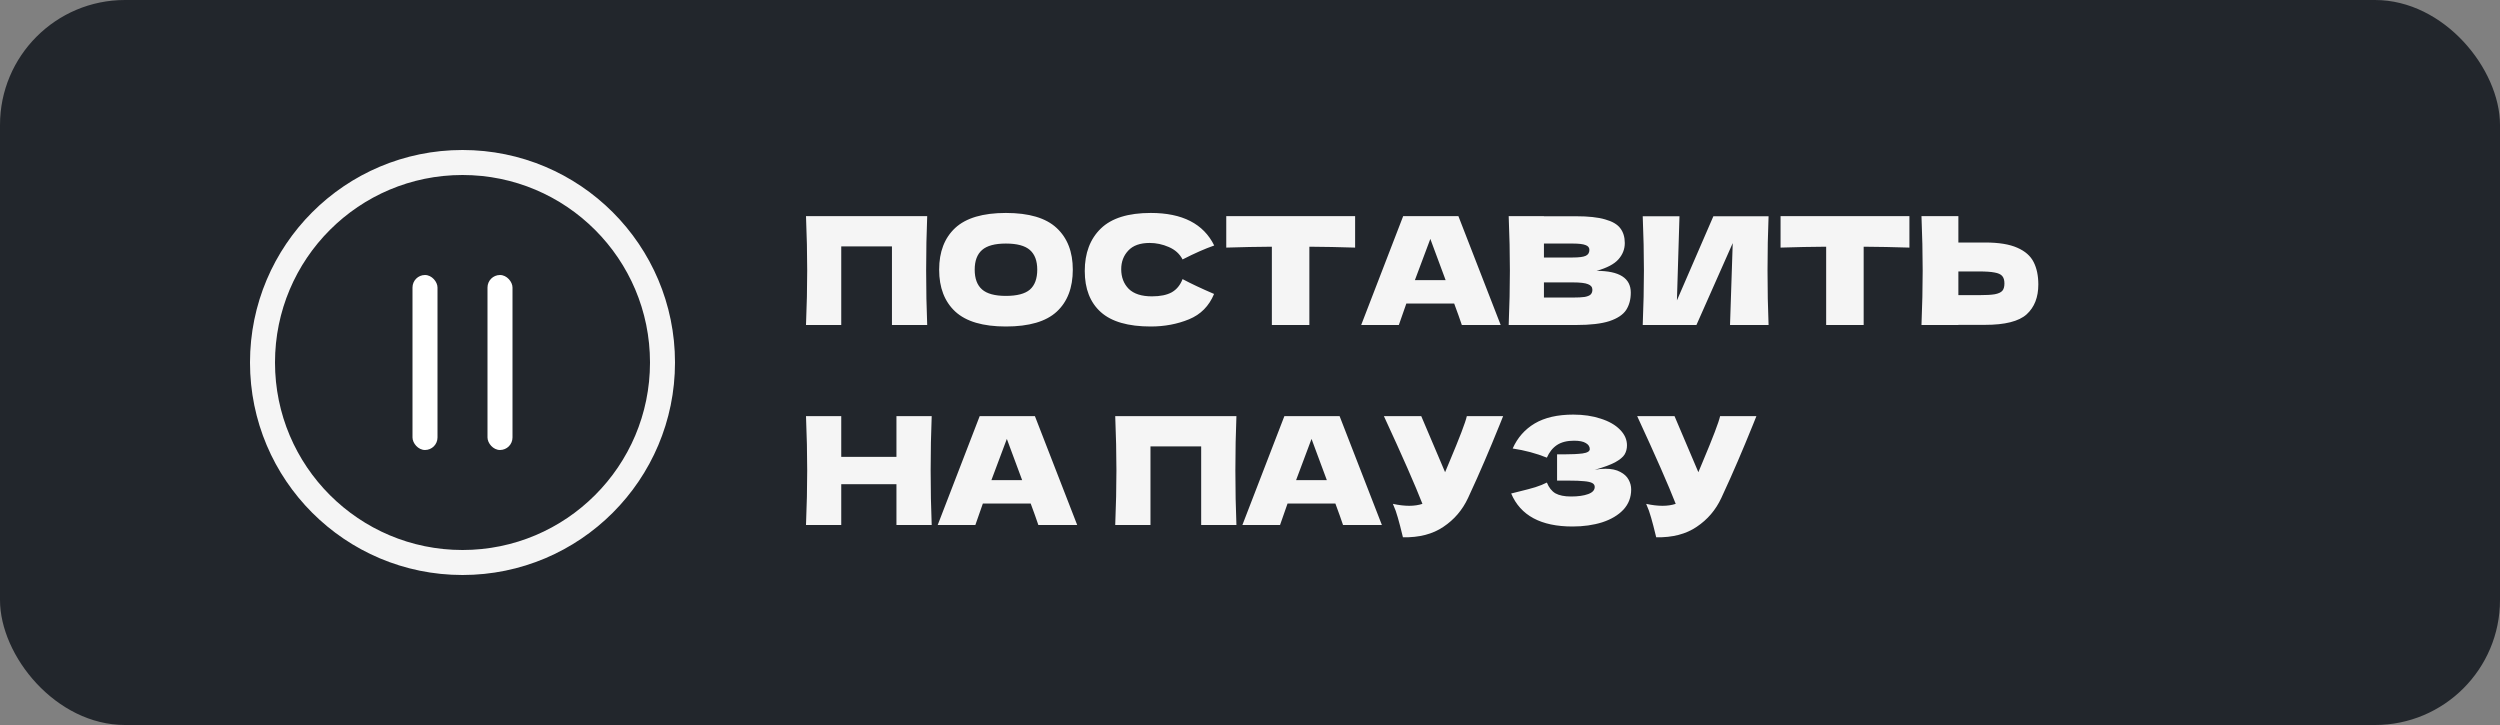<?xml version="1.0" encoding="UTF-8"?> <svg xmlns="http://www.w3.org/2000/svg" width="200" height="58" viewBox="0 0 200 58" fill="none"><rect x="0" y="0" width="200" height="58" fill="#808080" stroke="none"/><rect width="200" height="58" rx="10" fill="#22262C"></rect><circle cx="37" cy="29" r="16" stroke="#F5F5F5" stroke-width="2"></circle><rect x="33" y="22" width="2" height="14" rx="1" fill="white"></rect><rect x="39" y="22" width="2" height="14" rx="1" fill="white"></rect><path d="M74.176 17.288C74.12 18.64 74.092 20.092 74.092 21.644C74.092 23.196 74.12 24.648 74.176 26H71.356V19.712H67.3V26H64.48C64.544 24.448 64.576 22.996 64.576 21.644C64.576 20.292 64.544 18.84 64.48 17.288H74.176ZM80.472 26.12C78.64 26.12 77.292 25.724 76.428 24.932C75.564 24.132 75.132 23.012 75.132 21.572C75.132 20.148 75.56 19.036 76.416 18.236C77.28 17.436 78.632 17.036 80.472 17.036C82.32 17.036 83.672 17.436 84.528 18.236C85.392 19.036 85.824 20.148 85.824 21.572C85.824 23.02 85.396 24.14 84.54 24.932C83.684 25.724 82.328 26.12 80.472 26.12ZM80.472 23.672C81.36 23.672 82 23.504 82.392 23.168C82.784 22.824 82.98 22.292 82.98 21.572C82.98 20.868 82.784 20.344 82.392 20C82 19.656 81.36 19.484 80.472 19.484C79.592 19.484 78.956 19.656 78.564 20C78.172 20.344 77.976 20.868 77.976 21.572C77.976 22.284 78.172 22.812 78.564 23.156C78.956 23.5 79.592 23.672 80.472 23.672ZM92.061 26.12C90.253 26.12 88.921 25.736 88.065 24.968C87.209 24.2 86.781 23.104 86.781 21.68C86.781 20.248 87.209 19.116 88.065 18.284C88.921 17.452 90.253 17.036 92.061 17.036C94.589 17.036 96.281 17.904 97.137 19.64C96.417 19.888 95.573 20.26 94.605 20.756C94.373 20.308 94.005 19.976 93.501 19.76C93.005 19.544 92.497 19.436 91.977 19.436C91.209 19.436 90.637 19.64 90.261 20.048C89.885 20.448 89.697 20.944 89.697 21.536C89.697 22.176 89.897 22.7 90.297 23.108C90.705 23.508 91.325 23.708 92.157 23.708C92.821 23.708 93.349 23.6 93.741 23.384C94.133 23.16 94.421 22.808 94.605 22.328C95.261 22.68 96.101 23.076 97.125 23.516C96.725 24.484 96.057 25.16 95.121 25.544C94.185 25.928 93.165 26.12 92.061 26.12ZM108.409 19.808C107.153 19.768 105.933 19.744 104.749 19.736V26H101.749V19.736C100.557 19.744 99.341 19.768 98.101 19.808V17.288H108.409V19.808ZM116.947 26C116.795 25.544 116.591 24.972 116.335 24.284H112.507L111.907 26H108.895L112.255 17.288H116.671L120.055 26H116.947ZM115.651 22.412C115.347 21.572 115.035 20.732 114.715 19.892L114.427 19.112C114.147 19.84 113.735 20.94 113.191 22.412H115.651ZM127.727 21.668C129.551 21.668 130.463 22.248 130.463 23.408C130.463 23.952 130.339 24.416 130.091 24.8C129.843 25.176 129.399 25.472 128.759 25.688C128.119 25.896 127.231 26 126.095 26H120.695C120.759 24.448 120.791 22.996 120.791 21.644C120.791 20.292 120.759 18.84 120.695 17.288H123.515V17.3H126.071C127.063 17.3 127.843 17.384 128.411 17.552C128.987 17.712 129.391 17.948 129.623 18.26C129.863 18.572 129.983 18.968 129.983 19.448C129.983 19.936 129.811 20.372 129.467 20.756C129.131 21.132 128.551 21.436 127.727 21.668ZM123.515 19.484V20.6H125.819C126.315 20.6 126.659 20.556 126.851 20.468C127.051 20.38 127.151 20.22 127.151 19.988C127.151 19.804 127.047 19.676 126.839 19.604C126.639 19.524 126.299 19.484 125.819 19.484H123.515ZM125.819 23.804C126.235 23.804 126.551 23.788 126.767 23.756C126.991 23.716 127.151 23.652 127.247 23.564C127.343 23.468 127.391 23.34 127.391 23.18C127.391 22.972 127.275 22.824 127.043 22.736C126.819 22.64 126.411 22.592 125.819 22.592H123.515V23.804H125.819ZM134.358 17.3L134.154 24.032L137.07 17.3H141.486C141.43 18.652 141.402 20.1 141.402 21.644C141.402 23.196 141.43 24.648 141.486 26H138.402L138.618 19.448L135.714 26H131.418C131.482 24.448 131.514 22.996 131.514 21.644C131.514 20.3 131.482 18.852 131.418 17.3H134.358ZM152.753 19.808C151.497 19.768 150.277 19.744 149.093 19.736V26H146.093V19.736C144.901 19.744 143.685 19.768 142.445 19.808V17.288H152.753V19.808ZM158.806 19.4C159.902 19.4 160.762 19.54 161.386 19.82C162.01 20.092 162.446 20.476 162.694 20.972C162.942 21.46 163.066 22.056 163.066 22.76C163.066 23.784 162.754 24.58 162.13 25.148C161.506 25.708 160.398 25.988 158.806 25.988H156.67V26H153.718C153.782 24.448 153.814 22.996 153.814 21.644C153.814 20.292 153.782 18.84 153.718 17.288H156.67V19.4H158.806ZM158.326 23.612C158.886 23.612 159.306 23.588 159.586 23.54C159.874 23.484 160.074 23.392 160.186 23.264C160.298 23.136 160.354 22.94 160.354 22.676C160.354 22.412 160.294 22.212 160.174 22.076C160.054 21.94 159.85 21.848 159.562 21.8C159.282 21.744 158.87 21.716 158.326 21.716H156.67V23.612H158.326ZM74.536 33.288C74.48 34.64 74.452 36.092 74.452 37.644C74.452 39.196 74.48 40.648 74.536 42H71.716V38.736H67.3V42H64.48C64.544 40.448 64.576 38.996 64.576 37.644C64.576 36.292 64.544 34.84 64.48 33.288H67.3V36.552H71.716V33.288H74.536ZM83.068 42C82.916 41.544 82.712 40.972 82.456 40.284H78.628L78.028 42H75.016L78.376 33.288H82.792L86.176 42H83.068ZM81.772 38.412C81.468 37.572 81.156 36.732 80.836 35.892L80.548 35.112C80.268 35.84 79.856 36.94 79.312 38.412H81.772ZM98.914 33.288C98.858 34.64 98.83 36.092 98.83 37.644C98.83 39.196 98.858 40.648 98.914 42H96.094V35.712H92.038V42H89.218C89.282 40.448 89.314 38.996 89.314 37.644C89.314 36.292 89.282 34.84 89.218 33.288H98.914ZM107.443 42C107.291 41.544 107.087 40.972 106.831 40.284H103.003L102.403 42H99.391L102.751 33.288H107.167L110.551 42H107.443ZM106.147 38.412C105.843 37.572 105.531 36.732 105.211 35.892L104.923 35.112C104.643 35.84 104.231 36.94 103.687 38.412H106.147ZM120.251 33.288C120.219 33.376 120.179 33.476 120.131 33.588C120.083 33.692 120.035 33.812 119.987 33.948C119.547 35.036 119.139 36.016 118.763 36.888C118.395 37.752 117.955 38.736 117.443 39.84C116.995 40.8 116.339 41.568 115.475 42.144C114.619 42.728 113.539 43.008 112.235 42.984C112.067 42.288 111.931 41.764 111.827 41.412C111.731 41.052 111.599 40.684 111.431 40.308C111.903 40.412 112.339 40.464 112.739 40.464C113.131 40.464 113.483 40.412 113.795 40.308C113.219 38.828 112.191 36.488 110.711 33.288H113.699L115.607 37.776L115.943 36.972C116.775 34.996 117.243 33.768 117.347 33.288H120.251ZM127.578 37.584C127.866 37.528 128.15 37.5 128.43 37.5C128.918 37.5 129.314 37.584 129.618 37.752C129.93 37.912 130.154 38.12 130.29 38.376C130.426 38.624 130.494 38.884 130.494 39.156C130.494 39.788 130.286 40.328 129.87 40.776C129.454 41.216 128.89 41.552 128.178 41.784C127.466 42.008 126.674 42.12 125.802 42.12C123.274 42.12 121.638 41.24 120.894 39.48L121.566 39.312C122.062 39.192 122.482 39.08 122.826 38.976C123.178 38.864 123.486 38.74 123.75 38.604C123.91 39.004 124.138 39.292 124.434 39.468C124.738 39.636 125.154 39.72 125.682 39.72C126.242 39.72 126.698 39.656 127.05 39.528C127.402 39.4 127.578 39.208 127.578 38.952C127.578 38.816 127.51 38.712 127.374 38.64C127.238 38.568 127.022 38.52 126.726 38.496C126.43 38.464 126.014 38.448 125.478 38.448H124.566V36.348H125.118C125.726 36.348 126.222 36.324 126.606 36.276C126.99 36.22 127.182 36.104 127.182 35.928C127.182 35.728 127.078 35.568 126.87 35.448C126.67 35.32 126.354 35.256 125.922 35.256C125.362 35.256 124.906 35.372 124.554 35.604C124.21 35.836 123.942 36.172 123.75 36.612C122.894 36.268 121.982 36.024 121.014 35.88C121.398 35.016 121.986 34.348 122.778 33.876C123.578 33.404 124.606 33.168 125.862 33.168C126.678 33.168 127.41 33.276 128.058 33.492C128.714 33.7 129.226 33.992 129.594 34.368C129.97 34.744 130.158 35.164 130.158 35.628C130.158 35.9 130.094 36.144 129.966 36.36C129.838 36.568 129.586 36.776 129.21 36.984C128.834 37.184 128.29 37.384 127.578 37.584ZM140.513 33.288C140.481 33.376 140.441 33.476 140.393 33.588C140.345 33.692 140.297 33.812 140.249 33.948C139.809 35.036 139.401 36.016 139.025 36.888C138.657 37.752 138.217 38.736 137.705 39.84C137.257 40.8 136.601 41.568 135.737 42.144C134.881 42.728 133.801 43.008 132.497 42.984C132.329 42.288 132.193 41.764 132.089 41.412C131.993 41.052 131.861 40.684 131.693 40.308C132.165 40.412 132.601 40.464 133.001 40.464C133.393 40.464 133.745 40.412 134.057 40.308C133.481 38.828 132.453 36.488 130.973 33.288H133.961L135.869 37.776L136.205 36.972C137.037 34.996 137.505 33.768 137.609 33.288H140.513Z" fill="#F5F5F5"></path></svg> 